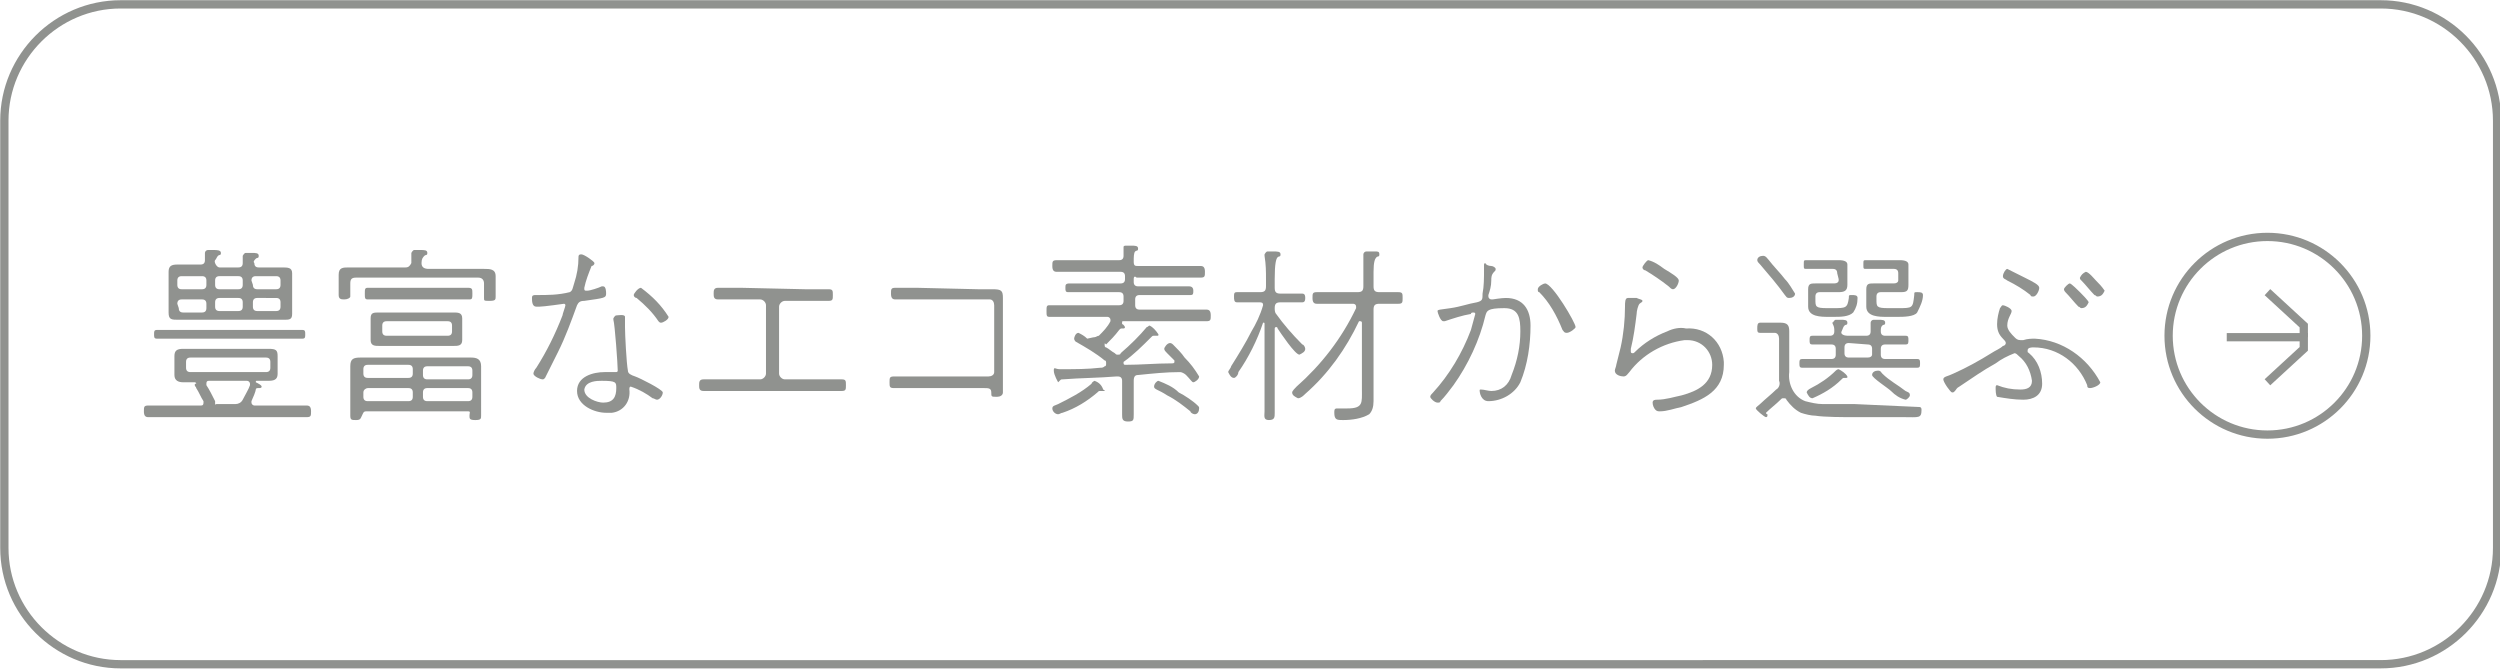 <?xml version="1.0" encoding="utf-8"?>
<!-- Generator: Adobe Illustrator 26.0.3, SVG Export Plug-In . SVG Version: 6.00 Build 0)  -->
<svg version="1.1" id="レイヤー_1" xmlns="http://www.w3.org/2000/svg" xmlns:xlink="http://www.w3.org/1999/xlink" x="0px"
	 y="0px" viewBox="0 0 172 46" style="enable-background:new 0 0 172 46;" xml:space="preserve">
<style type="text/css">
	.st0{fill:none;stroke:#90928F;stroke-width:0.57;stroke-miterlimit:10;}
	.st1{fill:#90928F;}
</style>
<g id="作業">
	<path class="st0" d="M8.3,0.3h155.5c4.4,0,8,3.6,8,8v29.4c0,4.4-3.6,8-8,8H8.3c-4.4,0-8-3.6-8-8V8.3C0.3,3.9,3.9,0.3,8.3,0.3z"/>
	<path class="st1" d="M17.3,27.6c0,0,0,0.1,0,0.1c0,0.1,0.1,0.2,0.2,0.2h2.1h1.5c0.2,0,0.3,0.1,0.3,0.4s0,0.4-0.3,0.4h-1.5h-7.9
		h-1.5c-0.2,0-0.3-0.1-0.3-0.4s0-0.4,0.3-0.4h1.5h2.1c0.1,0,0.2,0,0.2-0.2c0,0,0-0.1,0-0.1c-0.2-0.3-0.3-0.6-0.5-0.9
		c0-0.1-0.1-0.1-0.1-0.2c0-0.1,0-0.1,0.1-0.1c0,0,0,0,0,0c0,0,0-0.1-0.1-0.1c-0.3,0-0.5,0-0.8,0s-0.6-0.1-0.6-0.5c0-0.2,0-0.4,0-0.5
		V25c0-0.2,0-0.3,0-0.5c0-0.4,0.2-0.5,0.6-0.5h5.9c0.5,0,0.6,0.1,0.6,0.5c0,0.1,0,0.3,0,0.5v0.2c0,0.2,0,0.4,0,0.5
		c0,0.3-0.1,0.5-0.6,0.5h-0.8c-0.1,0-0.1,0-0.1,0.1l0,0c0.2,0.1,0.4,0.2,0.4,0.3s-0.1,0.1-0.2,0.1c-0.1,0-0.2,0-0.2,0.1
		C17.6,26.9,17.4,27.4,17.3,27.6z M12.3,23.3c-0.5,0-1,0-1.5,0c-0.2,0-0.2-0.1-0.2-0.3s0-0.3,0.2-0.3h1.5h7h1.5
		c0.2,0,0.2,0.1,0.2,0.3s0,0.3-0.2,0.3c-0.5,0-1,0-1.5,0H12.3z M15.1,18.4h1.3c0.2,0,0.3-0.1,0.3-0.3c0-0.1,0-0.3,0-0.4
		c0,0,0-0.1,0-0.1s0.1-0.2,0.2-0.2c0.1,0,0.2,0,0.4,0c0.3,0,0.5,0,0.5,0.2s-0.1,0.1-0.2,0.2c-0.1,0.1-0.2,0.2-0.1,0.3
		c0,0.2,0.1,0.3,0.3,0.3h1.6c0.4,0,0.7,0,0.7,0.4v2.8c0,0.4-0.2,0.4-0.6,0.4h-7.2c-0.5,0-0.7,0-0.7-0.5c0-0.1,0-0.3,0-0.4v-2
		c0-0.1,0-0.3,0-0.4c0-0.4,0.2-0.5,0.6-0.5h1.6c0.2,0,0.3-0.1,0.3-0.3c0-0.1,0-0.3,0-0.4c0,0,0-0.1,0-0.1c0-0.1,0.1-0.2,0.2-0.2
		s0.2,0,0.4,0s0.5,0,0.5,0.2s-0.1,0.1-0.2,0.2s-0.1,0.2-0.2,0.3S14.9,18.4,15.1,18.4L15.1,18.4z M13.9,19.9c0.2,0,0.3-0.1,0.3-0.3
		c0,0,0,0,0,0v-0.3c0-0.2-0.1-0.3-0.3-0.3c0,0,0,0,0,0h-1.4c-0.2,0-0.3,0.1-0.3,0.3c0,0,0,0,0,0v0.3c0,0.2,0.1,0.3,0.3,0.3
		c0,0,0,0,0,0H13.9z M12.3,21.2c0,0.2,0.1,0.3,0.3,0.3c0,0,0,0,0,0h1.3c0.2,0,0.3-0.1,0.3-0.3c0,0,0,0,0,0v-0.3
		c0-0.2-0.1-0.3-0.3-0.3c0,0,0,0,0,0h-1.4c-0.2,0-0.3,0.1-0.3,0.3c0,0,0,0,0,0L12.3,21.2z M18.6,24.9c0-0.2-0.1-0.3-0.3-0.3
		c0,0,0,0,0,0h-5.2c-0.2,0-0.3,0.1-0.3,0.3c0,0,0,0,0,0v0.4c0,0.2,0.1,0.3,0.3,0.3c0,0,0,0,0,0h5.2c0.2,0,0.3-0.1,0.3-0.3
		c0,0,0,0,0,0L18.6,24.9z M14.4,26.2c-0.1,0-0.2,0-0.2,0.2c0,0,0,0.1,0,0.1c0.2,0.3,0.4,0.7,0.6,1.1c0,0,0,0.1,0,0.1c0,0,0,0,0,0.1
		s0,0,0.1,0h1.3c0.2,0,0.4-0.1,0.5-0.3c0.2-0.4,0.4-0.7,0.5-1c0,0,0-0.1,0-0.1c0-0.1-0.1-0.2-0.2-0.2L14.4,26.2z M14.8,19.6
		c0,0.2,0.1,0.3,0.3,0.3c0,0,0,0,0,0h1.3c0.2,0,0.3-0.1,0.3-0.3c0,0,0,0,0,0v-0.3c0-0.2-0.1-0.3-0.3-0.3c0,0,0,0,0,0h-1.3
		c-0.2,0-0.3,0.1-0.3,0.3c0,0,0,0,0,0L14.8,19.6z M16.7,20.8c0-0.2-0.1-0.3-0.3-0.3c0,0,0,0,0,0h-1.3c-0.2,0-0.3,0.1-0.3,0.3
		c0,0,0,0,0,0v0.3c0,0.2,0.1,0.3,0.3,0.3c0,0,0,0,0,0h1.3c0.2,0,0.3-0.1,0.3-0.3c0,0,0,0,0,0L16.7,20.8z M17.4,19.6
		c0,0.2,0.1,0.3,0.3,0.3c0,0,0,0,0,0H19c0.2,0,0.3-0.1,0.3-0.3c0,0,0,0,0,0v-0.3c0-0.2-0.1-0.3-0.3-0.3c0,0,0,0-0.1,0h-1.3
		c-0.2,0-0.3,0.1-0.3,0.3c0,0,0,0,0,0L17.4,19.6z M17.7,20.5c-0.2,0-0.3,0.1-0.3,0.3c0,0,0,0,0,0v0.3c0,0.2,0.1,0.3,0.3,0.3
		c0,0,0,0,0,0H19c0.2,0,0.3-0.1,0.3-0.3c0,0,0,0,0,0v-0.3c0-0.2-0.1-0.3-0.3-0.3c0,0,0,0,0,0H17.7z"/>
	<path class="st1" d="M29.5,18.5h3.8c0.4,0,0.8,0,0.8,0.5c0,0.2,0,0.4,0,0.6v0.5c0,0.1,0,0.3,0,0.3c0,0.2,0,0.3-0.4,0.3
		s-0.4,0-0.4-0.2s0-0.3,0-0.4v-0.6c0-0.2-0.1-0.4-0.4-0.4h-8.4c-0.3,0-0.4,0.1-0.4,0.4v0.5c0,0.1,0,0.3,0,0.4s-0.2,0.2-0.4,0.2
		s-0.4,0-0.4-0.3s0-0.3,0-0.4v-0.5c0-0.2,0-0.4,0-0.5c0-0.5,0.3-0.5,0.7-0.5h3.9c0.2,0,0.3-0.1,0.4-0.3c0-0.2,0-0.4,0-0.6
		c0,0,0-0.1,0-0.1s0.1-0.2,0.2-0.2c0.1,0,0.2,0,0.4,0c0.3,0,0.5,0,0.5,0.2s-0.1,0.1-0.2,0.2s-0.2,0.2-0.2,0.5S29.2,18.5,29.5,18.5z
		 M32.2,28.3h-7c-0.2,0-0.2,0.1-0.3,0.3s-0.1,0.3-0.4,0.3s-0.4,0-0.4-0.3s0-0.4,0-0.6v-2.2c0-0.2,0-0.4,0-0.6c0-0.5,0.2-0.6,0.7-0.6
		h7.6c0.4,0,0.7,0.1,0.7,0.6c0,0.2,0,0.4,0,0.7V28c0,0.2,0,0.4,0,0.6s0,0.3-0.4,0.3s-0.4-0.1-0.4-0.3S32.4,28.3,32.2,28.3z
		 M28.4,25.4c0-0.2-0.1-0.3-0.3-0.3c0,0,0,0,0,0h-2.8c-0.2,0-0.3,0.1-0.3,0.3c0,0,0,0,0,0v0.3c0,0.2,0.1,0.3,0.3,0.3c0,0,0,0,0,0
		h2.8c0.2,0,0.3-0.1,0.3-0.3c0,0,0,0,0,0V25.4z M28.4,27c0-0.2-0.1-0.3-0.3-0.3c0,0,0,0,0,0h-2.8c-0.1,0-0.3,0.1-0.3,0.3v0.3
		c0,0.2,0.1,0.3,0.3,0.3c0,0,0,0,0,0h2.8c0.2,0,0.3-0.1,0.3-0.3c0,0,0,0,0,0L28.4,27z M26.8,20.6c-0.5,0-1,0-1.5,0
		c-0.2,0-0.2-0.1-0.2-0.4s0-0.4,0.2-0.4c0.5,0,1,0,1.5,0h3.9c0.5,0,1,0,1.5,0c0.3,0,0.3,0.1,0.3,0.4s0,0.4-0.2,0.4c-0.5,0-1,0-1.5,0
		H26.8z M31.8,23.1c0,0.1,0,0.2,0,0.3c0,0.4-0.3,0.4-0.6,0.4h-5.1c-0.3,0-0.6,0-0.6-0.4v-1.5c0-0.4,0.2-0.4,0.6-0.4h5.1
		c0.3,0,0.6,0,0.6,0.4c0,0.1,0,0.2,0,0.3L31.8,23.1z M26.3,22.8c0,0.2,0.1,0.3,0.3,0.3c0,0,0,0,0,0h4.2c0.2,0,0.3-0.1,0.3-0.3
		c0,0,0,0,0,0v-0.4c0-0.2-0.1-0.3-0.3-0.3c0,0,0,0,0,0h-4.2c-0.2,0-0.3,0.1-0.3,0.3c0,0,0,0,0,0L26.3,22.8z M32.2,26.1
		c0.2,0,0.3-0.1,0.3-0.3c0,0,0,0,0,0v-0.3c0-0.2-0.1-0.3-0.3-0.3c0,0,0,0,0,0h-2.8c-0.2,0-0.3,0.1-0.3,0.3c0,0,0,0,0,0v0.3
		c0,0.2,0.1,0.3,0.3,0.3c0,0,0,0,0,0H32.2z M29.1,27.3c0,0.2,0.1,0.3,0.3,0.3c0,0,0,0,0,0h2.8c0.2,0,0.3-0.1,0.3-0.3c0,0,0,0,0,0V27
		c0-0.2-0.1-0.3-0.3-0.3c0,0,0,0,0,0h-2.8c-0.2,0-0.3,0.1-0.3,0.3c0,0,0,0,0,0L29.1,27.3z"/>
	<path class="st1" d="M40.9,18.1c0,0.1-0.1,0.2-0.2,0.2c-0.2,0.5-0.4,1-0.5,1.5c0,0,0,0.1,0,0.1c0,0.1,0.1,0.1,0.1,0.1c0,0,0,0,0,0
		h0.1c0.2,0,0.8-0.2,1-0.3c0,0,0.1,0,0.1,0c0.2,0,0.2,0.4,0.2,0.5c0,0.3-0.1,0.3-1.5,0.5c-0.3,0-0.4,0.1-0.5,0.3
		c-0.4,1.1-0.8,2.2-1.3,3.2c-0.3,0.6-0.6,1.2-0.9,1.8c-0.1,0.1-0.1,0.1-0.2,0.1s-0.6-0.2-0.6-0.4c0-0.1,0.1-0.3,0.2-0.4
		c0.7-1.1,1.3-2.3,1.8-3.6c0-0.1,0.2-0.6,0.2-0.7c0-0.1-0.1-0.1-0.1-0.1c0,0,0,0,0,0c0,0-1.4,0.2-1.7,0.2h-0.2
		c-0.3,0-0.3-0.4-0.3-0.6s0.1-0.2,0.3-0.2c0.8,0,1.5,0,2.3-0.2c0.2-0.1,0.2-0.3,0.3-0.6c0.2-0.6,0.3-1.2,0.3-1.8
		c0-0.1,0-0.2,0.2-0.2S40.9,18,40.9,18.1z M43,21.8c0,0,0,0.4,0,0.7c0,0.5,0.1,2.5,0.2,3c0,0.2,0.2,0.3,0.5,0.4s1.9,0.9,1.9,1.1
		s-0.2,0.5-0.4,0.5c-0.1,0-0.2-0.1-0.3-0.1c-0.4-0.3-0.9-0.6-1.5-0.8c-0.1,0-0.1,0.1-0.1,0.2c0.1,0.8-0.4,1.5-1.2,1.6
		c-0.1,0-0.2,0-0.4,0c-0.8,0-2-0.5-2-1.5s1.1-1.3,1.9-1.3c0.2,0,0.5,0,0.7,0h0.1c0.1,0,0.1-0.1,0.1-0.1c0,0,0,0,0,0
		c0-0.4-0.2-3.2-0.3-3.5c0,0,0-0.1,0-0.1s0.1-0.2,0.2-0.2S43,21.6,43,21.8z M40.2,26.8c0,0.6,0.9,0.9,1.3,0.9c0.7,0,0.9-0.4,0.9-1
		c0-0.4,0-0.5-1-0.5C41.1,26.2,40.3,26.2,40.2,26.8L40.2,26.8z M46,21.8c0,0.2-0.4,0.4-0.5,0.4s-0.1,0-0.2-0.1
		c-0.4-0.6-0.9-1.1-1.5-1.6c-0.1,0-0.2-0.1-0.2-0.2s0.3-0.5,0.5-0.5C44.9,20.4,45.5,21,46,21.8L46,21.8z"/>
	<path class="st1" d="M55.4,19.9c0.5,0,1,0,1.6,0c0.3,0,0.3,0.1,0.3,0.4s0,0.4-0.3,0.4c-0.5,0-1,0-1.6,0H54c-0.2,0-0.4,0.2-0.4,0.4
		c0,0,0,0,0,0v4.6c0,0.2,0.2,0.4,0.4,0.4l0,0h2.4c0.5,0,1,0,1.5,0c0.3,0,0.3,0.1,0.3,0.4s0,0.4-0.3,0.4h-1.6h-6.3h-1.6
		c-0.3,0-0.3-0.2-0.3-0.4s0-0.4,0.3-0.4c0.5,0,1,0,1.5,0h2.4c0.2,0,0.4-0.2,0.4-0.4c0,0,0,0,0,0V21c0-0.2-0.2-0.4-0.4-0.4l0,0H51
		c-0.5,0-1,0-1.6,0c-0.3,0-0.3-0.2-0.3-0.4s0-0.4,0.3-0.4c0.5,0,1,0,1.6,0L55.4,19.9z"/>
	<path class="st1" d="M67.3,19.9h1c0.6,0,0.7,0.1,0.7,0.6c0,0.3,0,0.7,0,1v4.4c0,0.4,0,0.9,0,1.1s-0.2,0.3-0.4,0.3
		c-0.4,0-0.4,0-0.4-0.3s-0.2-0.3-0.5-0.3h-4.7c-0.5,0-1.2,0-1.5,0s-0.3-0.1-0.3-0.4s0-0.4,0.3-0.4h1.5h5c0.2,0,0.4-0.1,0.4-0.3
		c0,0,0,0,0,0V21c0-0.2-0.1-0.4-0.3-0.4c0,0,0,0,0,0h-5h-1.5c-0.2,0-0.3-0.1-0.3-0.4s0-0.4,0.3-0.4s0.9,0,1.5,0L67.3,19.9z"/>
	<path class="st1" d="M75.3,23.2c0.1,0,0.2-0.1,0.3-0.1c0.3-0.3,0.6-0.6,0.8-1c0,0,0-0.1,0-0.1c0-0.1-0.1-0.2-0.2-0.2h-2.5
		c-0.5,0-1,0-1.5,0c-0.2,0-0.2-0.1-0.2-0.4s0-0.4,0.2-0.4h1.5h3.3c0.2,0,0.3-0.1,0.3-0.3v-0.3c0-0.2-0.1-0.3-0.3-0.3h-2
		c-0.5,0-1,0-1.5,0c-0.2,0-0.2-0.1-0.2-0.3s0-0.3,0.3-0.3c0.5,0,1,0,1.5,0h2c0.2,0,0.3-0.1,0.3-0.3v-0.2c0-0.2-0.1-0.3-0.3-0.3h-2.9
		h-1.5c-0.2,0-0.3-0.1-0.3-0.4s0-0.4,0.3-0.4c0.5,0,1,0,1.5,0H77c0.2,0,0.3-0.1,0.3-0.3s0-0.3,0-0.5c0,0,0-0.1,0-0.1
		c0-0.1,0.1-0.1,0.2-0.1h0.3c0.3,0,0.5,0,0.5,0.2s-0.1,0.1-0.2,0.2S78,17.7,78,18s0.1,0.3,0.3,0.3h2.8c0.5,0,1,0,1.5,0
		c0.2,0,0.3,0.1,0.3,0.4s0,0.4-0.3,0.4h-1.5h-2.9C78.1,19,78,19,78,19.2v0.2c0,0.2,0.1,0.3,0.3,0.3h2c0.5,0,1,0,1.5,0
		c0.2,0,0.3,0.1,0.3,0.3s0,0.3-0.2,0.3c-0.5,0-1,0-1.5,0h-2c-0.2,0-0.3,0.1-0.3,0.3V21c0,0.2,0.1,0.3,0.3,0.3h3.3H83
		c0.2,0,0.3,0.1,0.3,0.4s0,0.4-0.3,0.4c-0.5,0-1,0-1.5,0h-4.2c-0.1,0-0.1,0-0.1,0.1c0,0,0,0,0,0.1c0.1,0,0.2,0.2,0.2,0.2
		s0,0.1-0.1,0.1h-0.1c-0.1,0-0.1,0-0.2,0.1c-0.3,0.4-0.6,0.7-0.9,1C76,23.6,76,23.6,76,23.7c0,0.1,0,0.2,0.1,0.2
		c0.2,0.1,0.4,0.3,0.6,0.4c0.1,0.1,0.1,0.1,0.2,0.1c0.1,0,0.2,0,0.2-0.1c0.7-0.6,1.3-1.2,1.8-1.8c0.1,0,0.1-0.1,0.2-0.1
		c0.2,0.1,0.4,0.3,0.6,0.6c0,0.1,0,0.1-0.1,0.1c0,0,0,0,0,0h-0.1h-0.1c-0.1,0-0.1,0-0.2,0.1c-0.6,0.6-1.2,1.2-1.9,1.7
		c0,0,0,0.1,0,0.1c0,0.1,0.1,0.1,0.1,0.1c1.1,0,2.1-0.1,3.2-0.1c0.1,0,0.2,0,0.2-0.1c0,0,0,0,0,0c0,0,0-0.1,0-0.1
		c-0.2-0.2-0.4-0.4-0.5-0.5s-0.2-0.2-0.2-0.3s0.2-0.4,0.4-0.4c0.1,0,0.2,0.1,0.2,0.1c0.3,0.3,0.6,0.6,0.8,0.9c0.4,0.4,0.7,0.8,1,1.3
		c0,0.2-0.3,0.4-0.4,0.4s-0.2-0.2-0.5-0.5c-0.1-0.1-0.3-0.2-0.4-0.2c-1,0-1.9,0.1-2.9,0.2c-0.2,0-0.3,0.1-0.3,0.4v1.1
		c0,0.4,0,0.8,0,1.2s0,0.5-0.4,0.5s-0.4-0.2-0.4-0.5s0-0.8,0-1.2v-1.1c0-0.2-0.1-0.3-0.3-0.3c0,0-0.1,0-0.1,0
		c-1.2,0.1-2.4,0.1-3.7,0.2c-0.1,0-0.1,0-0.2,0.1s-0.1,0.1-0.1,0.1s-0.3-0.5-0.3-0.8s0.1-0.1,0.4-0.1h0.2c0.9,0,1.7,0,2.6-0.1
		c0.1,0,0.2,0,0.3-0.1c0.1,0,0.1-0.1,0.1-0.2c0-0.1,0-0.2-0.1-0.2c-0.6-0.5-1.3-0.9-2-1.3c0,0-0.1-0.1-0.1-0.2s0.1-0.4,0.3-0.4
		c0.2,0.1,0.4,0.2,0.6,0.4C75.2,23.2,75.3,23.2,75.3,23.2z M75.9,26.9L75.9,26.9h-0.2c-0.1,0-0.1,0-0.2,0.1
		c-0.7,0.6-1.5,1.1-2.4,1.4c-0.1,0-0.2,0.1-0.3,0.1c-0.2,0-0.4-0.2-0.4-0.4c0-0.2,0.2-0.2,0.4-0.3c0.8-0.4,1.6-0.8,2.3-1.4
		c0-0.1,0.2-0.2,0.2-0.2c0.3,0.1,0.5,0.3,0.6,0.6C76.1,26.9,76,26.9,75.9,26.9L75.9,26.9z M82.2,28.5c-0.1,0-0.3-0.1-0.3-0.2
		c-0.5-0.4-1-0.8-1.6-1.1c-0.6-0.4-0.9-0.4-0.9-0.6s0.2-0.4,0.3-0.4c0.5,0.2,1,0.4,1.4,0.8c0.4,0.2,1,0.6,1.3,0.9
		c0.1,0.1,0.1,0.1,0.1,0.2C82.5,28.3,82.4,28.5,82.2,28.5z"/>
	<path class="st1" d="M86.9,21c0-0.2-0.1-0.2-0.3-0.2h-1.5c-0.2,0-0.2-0.2-0.2-0.4s0-0.3,0.2-0.3H86h0.7c0.3,0,0.4-0.1,0.4-0.4v-0.5
		c0-0.5,0-1-0.1-1.6c0,0,0-0.1,0-0.1s0.1-0.2,0.2-0.2s0.2,0,0.4,0c0.3,0,0.5,0,0.5,0.2s-0.1,0.1-0.2,0.2s-0.2,0.4-0.2,1.5v0.6
		c0,0.3,0.1,0.4,0.4,0.4h0.6h0.9c0.2,0,0.2,0.2,0.2,0.3s0,0.3-0.2,0.3h-1.5c-0.3,0-0.4,0.1-0.4,0.4l0,0c0,0.1,0,0.3,0.1,0.4
		c0.5,0.7,1.1,1.4,1.8,2.1c0.1,0,0.2,0.2,0.2,0.3c0,0.2-0.2,0.3-0.4,0.4c-0.3,0-1.3-1.5-1.5-1.8c0,0,0-0.1-0.1-0.1s-0.1,0.1-0.1,0.1
		v4c0,0.6,0,1.2,0,1.8c0,0.3,0,0.5-0.4,0.5S87,28.6,87,28.3c0-0.6,0-1.2,0-1.8v-4.2c0-0.1,0-0.1-0.1-0.1l0,0c-0.4,1.2-1,2.4-1.7,3.4
		C85.2,25.8,85,26,84.9,26c-0.2,0-0.3-0.2-0.4-0.4c0-0.1,0.2-0.3,0.2-0.4c0.5-0.8,1-1.6,1.4-2.4C86.4,22.3,86.7,21.7,86.9,21
		C86.9,21.1,86.9,21,86.9,21z M92,20.9h-1.4c-0.2,0-0.3-0.1-0.3-0.4s0-0.4,0.3-0.4H92h1.4c0.3,0,0.4-0.1,0.4-0.4v-0.5
		c0-0.5,0-1.1,0-1.6c0,0,0-0.1,0-0.1c0-0.1,0.1-0.2,0.2-0.2s0.4,0,0.6,0s0.3,0,0.3,0.2s-0.1,0.1-0.2,0.2s-0.2,0.3-0.2,1v1
		c0,0.3,0.1,0.4,0.4,0.4c0.4,0,0.9,0,1.3,0c0.3,0,0.3,0.1,0.3,0.4s0,0.4-0.3,0.4c-0.4,0-0.9,0-1.3,0c-0.3,0-0.4,0.1-0.4,0.4v5.4
		c0,0.3,0,0.6,0,0.9c0,0.4-0.1,0.7-0.3,0.9c-0.5,0.3-1.2,0.4-1.8,0.4c-0.4,0-0.6,0-0.6-0.5c0-0.2,0-0.3,0.2-0.3h0.2
		c0.2,0,0.3,0,0.5,0c1.1,0,1-0.4,1-1.3v-4.6c0,0,0-0.1-0.1-0.1c0,0,0,0-0.1,0c-0.9,1.9-2.1,3.6-3.7,5c-0.1,0.1-0.3,0.3-0.5,0.3
		c-0.2-0.1-0.4-0.2-0.4-0.4c0-0.1,0.2-0.3,0.3-0.4c1.7-1.5,3.1-3.3,4.1-5.4c0,0,0-0.1,0-0.1c0-0.2-0.2-0.2-0.2-0.2L92,20.9z"/>
	<path class="st1" d="M102.6,18.3c0.1,0,0.3,0.1,0.3,0.2c0,0.1,0,0.1-0.1,0.2c-0.2,0.2-0.2,0.4-0.2,0.6c0,0.4-0.1,0.7-0.2,1
		c0,0,0,0.1,0,0.1c0,0.1,0.1,0.2,0.2,0.2c0,0,0,0,0,0h0.1c0,0,0.6-0.1,0.9-0.1c1.2,0,1.7,0.8,1.7,1.9c0,1.3-0.2,2.7-0.7,3.9
		c-0.4,0.8-1.3,1.3-2.2,1.3c-0.5,0-0.6-0.6-0.6-0.7s0-0.1,0.1-0.1c0.2,0,0.5,0.1,0.7,0.1c0.7,0,1.2-0.4,1.4-1.1c0.4-1,0.6-2,0.6-3
		c0-0.9-0.1-1.6-1.1-1.6c-1.2,0-1.2,0.2-1.3,0.5c-0.4,1.7-1.2,3.4-2.2,4.8c-0.3,0.4-0.6,0.8-0.9,1.1c0,0.1-0.1,0.1-0.2,0.1
		c-0.2,0-0.5-0.3-0.5-0.4s0.1-0.2,0.2-0.3c1.1-1.2,2-2.7,2.6-4.3c0.1-0.4,0.2-0.7,0.3-1.1c0-0.1-0.1-0.1-0.1-0.1c0,0,0,0,0,0
		c-0.1,0-0.2,0-0.2,0.1c-0.6,0.1-1.2,0.3-1.8,0.5c0,0-0.1,0-0.1,0c-0.2,0-0.4-0.6-0.4-0.7s0.2-0.1,0.9-0.2s1.2-0.3,1.8-0.4
		c0.4-0.1,0.4-0.2,0.4-0.6c0.1-0.5,0.1-1.1,0.1-1.6c0-0.1,0-0.3,0-0.4l0,0c0-0.1,0.1-0.1,0.1-0.1l0,0
		C102.2,18.2,102.4,18.3,102.6,18.3z M108.4,22.5c0,0.1-0.4,0.4-0.6,0.4s-0.2-0.1-0.3-0.2c-0.4-1-0.9-1.9-1.6-2.6
		c-0.1,0-0.1-0.1-0.1-0.2c0-0.2,0.4-0.4,0.5-0.4C106.8,19.5,108.4,22.2,108.4,22.5z"/>
	<path class="st1" d="M112.6,20.5c0.2,0.1,0.4,0.1,0.4,0.2s-0.1,0.1-0.2,0.2s-0.2,0.5-0.2,0.7c-0.1,0.8-0.2,1.6-0.4,2.4
		c0,0.1,0,0.1,0,0.2c0,0,0,0.1,0.1,0.1c0.1,0,0.1,0,0.2-0.1c0.6-0.6,1.4-1.1,2.2-1.4c0.4-0.2,0.9-0.3,1.3-0.2
		c1.4-0.1,2.5,0.9,2.6,2.3c0,0.1,0,0.1,0,0.2c0,1.8-1.4,2.4-2.9,2.9c-0.5,0.1-1,0.3-1.5,0.3c-0.1,0-0.2,0-0.3-0.1
		c-0.1-0.1-0.2-0.3-0.2-0.5c0-0.2,0.2-0.2,0.3-0.2c0.6,0,1.2-0.2,1.7-0.3c1.1-0.3,2.1-0.8,2.1-2.1c0-0.9-0.7-1.7-1.7-1.7
		c-0.1,0-0.1,0-0.2,0c-1.5,0.2-2.9,1-3.8,2.2c-0.1,0.1-0.2,0.3-0.4,0.3s-0.6-0.1-0.6-0.4c0-0.1,0.1-0.3,0.1-0.4
		c0.1-0.4,0.2-0.8,0.3-1.2c0.2-0.9,0.3-1.9,0.3-2.8c0-0.3,0-0.6,0.2-0.6S112.5,20.5,112.6,20.5z M114.5,18.5c0.5,0.3,1,0.6,1,0.8
		s-0.2,0.6-0.4,0.6c-0.1,0-0.2-0.1-0.3-0.2c-0.5-0.4-1.1-0.8-1.6-1.1c-0.1,0-0.2-0.1-0.2-0.2s0.3-0.5,0.4-0.5
		C113.8,18,114.1,18.2,114.5,18.5z"/>
	<path class="st1" d="M121.6,28.5v0.1c0,0.1-0.1,0.1-0.1,0.1c0,0,0,0,0,0c-0.1,0-0.7-0.5-0.7-0.6s0.2-0.2,0.4-0.4s0.7-0.6,1-0.9
		c0.2-0.1,0.3-0.4,0.2-0.6v-2.9c0-0.2-0.1-0.4-0.3-0.4h-0.5h-0.5c-0.2,0-0.2-0.1-0.2-0.3s0-0.4,0.2-0.4s0.3,0,0.5,0h0.1
		c0.3,0,0.5,0,0.8,0c0.5,0,0.6,0.2,0.6,0.6s0,0.7,0,1v1.8c-0.1,0.8,0.3,1.7,1.1,2c0.4,0.1,0.8,0.2,1.2,0.2c0.7,0,1.5,0,2.2,0L132,28
		c0.1,0,0.2,0,0.2,0.2c0,0.6-0.2,0.5-1.2,0.5h-3.5c-0.6,0-2,0-2.6-0.1c-0.3,0-0.7-0.1-1-0.2c-0.4-0.2-0.7-0.5-1-0.9
		c0-0.1-0.1-0.1-0.2-0.1c-0.1,0-0.1,0-0.2,0.1c-0.3,0.3-0.7,0.6-1,0.9C121.5,28.4,121.5,28.5,121.6,28.5z M121.7,17.9
		c0.3,0.4,0.8,0.9,1.1,1.3c0.3,0.3,0.5,0.7,0.7,1c0,0.2-0.2,0.3-0.4,0.3s-0.2-0.1-0.3-0.2c-0.5-0.7-1.1-1.4-1.7-2.1
		c-0.1-0.1-0.2-0.2-0.2-0.3c0-0.2,0.2-0.3,0.4-0.3S121.6,17.8,121.7,17.9z M127.1,23.1h1.3c0.2,0,0.3-0.1,0.3-0.3c0-0.2,0-0.3,0-0.5
		v-0.1c0-0.1,0.1-0.2,0.2-0.2c0.1,0,0.2,0,0.3,0c0.3,0,0.5,0,0.5,0.2s-0.1,0.1-0.2,0.2s-0.1,0.2-0.1,0.4s0.1,0.3,0.3,0.3h0.1h1.3
		c0.2,0,0.2,0.1,0.2,0.3s0,0.3-0.2,0.3c-0.4,0-0.9,0-1.3,0h-0.1c-0.2,0-0.3,0.1-0.3,0.3v0.4c0,0.2,0.1,0.3,0.3,0.3h0.8h1.4
		c0.2,0,0.2,0.1,0.2,0.3s0,0.3-0.2,0.3c-0.5,0-0.9,0-1.4,0h-5.2H124c-0.2,0-0.2-0.1-0.2-0.3s0-0.3,0.2-0.3h1.4h0.6
		c0.2,0,0.3-0.1,0.3-0.3V24c0-0.2-0.1-0.3-0.3-0.3c-0.4,0-0.8,0-1.3,0c-0.2,0-0.2-0.1-0.2-0.3s0-0.3,0.2-0.3h1.2
		c0.2,0,0.3-0.1,0.3-0.3s0-0.3-0.1-0.5s0-0.1,0-0.1s0.1-0.2,0.2-0.2h0.3c0.3,0,0.5,0,0.5,0.2s-0.1,0.1-0.2,0.2s-0.1,0.2-0.2,0.4
		S126.9,23.1,127.1,23.1z M126.4,18.8c0-0.2-0.1-0.3-0.3-0.3h-0.6h-1.2c-0.2,0-0.2,0-0.2-0.3s0-0.3,0.2-0.3c0.4,0,0.8,0,1.2,0h0.3
		h0.7c0.4,0,0.6,0.1,0.6,0.3s0,0.4,0,0.6v0.4c0,0.2,0,0.3,0,0.4c0,0.4-0.2,0.5-0.6,0.5h-1.3c-0.2,0-0.3,0.1-0.3,0.3v0.2
		c0,0.5,0,0.6,0.8,0.6h0.4c0.9,0,1,0,1.1-0.7c0-0.2,0-0.2,0.2-0.2s0.4,0,0.4,0.2c0,0.4-0.1,0.7-0.3,1c-0.3,0.3-0.9,0.3-1.3,0.3h-0.4
		c-0.5,0-1.4,0-1.4-0.7c0-0.2,0-0.3,0-0.5v-0.2c0-0.2,0-0.3,0-0.5c0-0.4,0.2-0.4,0.5-0.4h1.3c0.2,0,0.3-0.1,0.3-0.2c0,0,0,0,0-0.1
		L126.4,18.8z M127,26h-0.1c-0.1,0-0.1,0-0.2,0.1c-0.6,0.6-1.3,1-2,1.3c-0.2,0-0.3-0.2-0.4-0.4c0-0.1,0.1-0.2,0.3-0.3
		c0.6-0.3,1.2-0.7,1.7-1.2c0,0,0.1-0.1,0.2-0.1c0.2,0.1,0.5,0.3,0.6,0.5C127.1,26,127.1,26,127,26z M127.2,23.6
		c-0.2,0-0.3,0.1-0.3,0.3c0,0,0,0,0,0v0.4c0,0.2,0.1,0.3,0.3,0.3c0,0,0,0,0,0h1.3c0.2,0,0.3-0.1,0.3-0.2c0,0,0,0,0-0.1V24
		c0-0.2-0.1-0.3-0.3-0.3c0,0,0,0,0,0L127.2,23.6z M130.6,18.8c0-0.2-0.1-0.3-0.3-0.3h-0.7h-1.2c-0.2,0-0.2,0-0.2-0.3s0-0.3,0.2-0.3
		c0.4,0,0.8,0,1.2,0h0.4h0.7c0.4,0,0.6,0.1,0.6,0.3s0,0.4,0,0.6v0.4c0,0.2,0,0.3,0,0.4c0,0.4-0.1,0.5-0.5,0.5h-1.4
		c-0.2,0-0.3,0.1-0.3,0.3v0.2c0,0.5,0,0.6,0.8,0.6h0.7c1,0,1,0,1.1-0.9c0-0.2,0-0.2,0.2-0.2s0.4,0,0.4,0.2c0,0.4-0.2,0.8-0.4,1.2
		c-0.2,0.3-1,0.3-1.3,0.3h-0.8c-0.5,0-1.4,0-1.4-0.7v-1.2c0-0.4,0.2-0.4,0.5-0.4h1.4c0.2,0,0.3-0.1,0.3-0.2c0,0,0,0,0-0.1
		L130.6,18.8z M131.1,27.5c-0.4-0.1-0.7-0.3-1-0.6c-0.2-0.2-1.3-0.9-1.3-1.1s0.2-0.3,0.4-0.3s0.2,0.1,0.3,0.2
		c0.5,0.5,1.1,0.8,1.6,1.2c0.2,0.1,0.3,0.1,0.3,0.3C131.4,27.3,131.2,27.5,131.1,27.5L131.1,27.5z"/>
	<path class="st1" d="M139.6,24.3c0.6,0.5,0.9,1.3,0.9,2.1c0,0.8-0.6,1.1-1.3,1.1c-0.6,0-1.2-0.1-1.8-0.2c-0.1-0.1-0.1-0.5-0.1-0.6
		s0-0.2,0.1-0.2c0.5,0.2,1,0.3,1.6,0.3c0.4,0,0.8-0.1,0.8-0.6c-0.1-0.7-0.4-1.3-0.9-1.7c-0.1-0.1-0.2-0.2-0.3-0.2
		c-0.5,0.2-0.9,0.4-1.3,0.7c-0.9,0.5-1.6,1-2.5,1.6c-0.2,0.1-0.2,0.2-0.3,0.3s-0.1,0.1-0.2,0.1s-0.6-0.7-0.6-0.9s0.3-0.2,0.7-0.4
		c0.9-0.4,1.8-0.9,2.6-1.4c0.3-0.2,0.6-0.3,0.8-0.5c0.1,0,0.2-0.1,0.2-0.2c0-0.1-0.1-0.2-0.2-0.3c-0.3-0.3-0.4-0.6-0.4-1
		c0-0.4,0.1-0.8,0.2-1.1c0.1-0.1,0.1-0.2,0.2-0.2s0.6,0.2,0.6,0.4s-0.3,0.5-0.3,1c0,0.3,0.3,0.6,0.5,0.8c0.1,0.1,0.2,0.2,0.4,0.2
		h0.2c0.3-0.1,0.6-0.1,0.8-0.1c1.9,0.1,3.6,1.3,4.5,3c0,0.2-0.5,0.4-0.7,0.4s-0.2-0.1-0.2-0.2c-0.6-1.5-2-2.6-3.7-2.6
		c-0.1,0-0.4,0-0.4,0.2S139.5,24.2,139.6,24.3z M139.3,19.1c0.6,0.3,1,0.5,1,0.7s-0.2,0.6-0.4,0.6c-0.1,0-0.2,0-0.2-0.1
		c-0.5-0.4-1-0.7-1.6-1c-0.1-0.1-0.3-0.1-0.3-0.3s0.2-0.5,0.3-0.5C138.5,18.7,138.9,18.9,139.3,19.1z M143.1,20.1
		c0.1,0.1,0.6,0.6,0.6,0.7c-0.1,0.2-0.2,0.4-0.5,0.4c-0.1,0-0.1-0.1-0.2-0.1c-0.3-0.3-0.6-0.7-0.9-1c0,0-0.1-0.1-0.1-0.2
		s0.3-0.4,0.4-0.4S143,20,143.1,20.1z M144.2,19.3c0.2,0.2,0.4,0.4,0.6,0.7c-0.1,0.2-0.2,0.4-0.5,0.4c-0.1,0-0.1-0.1-0.2-0.1
		c-0.3-0.3-0.6-0.7-0.9-1c-0.1-0.1-0.1-0.1-0.1-0.2c0.1-0.2,0.2-0.3,0.4-0.4C143.7,18.7,144.1,19.2,144.2,19.3z"/>
	<circle class="st0" cx="156" cy="23.1" r="6.8"/>
	<polyline class="st0" points="156,26.3 158.5,24 158.5,23.2 153.2,23.2 	"/>
	<polyline class="st0" points="156,20.1 158.5,22.4 158.5,23.2 	"/>
</g>
</svg>
